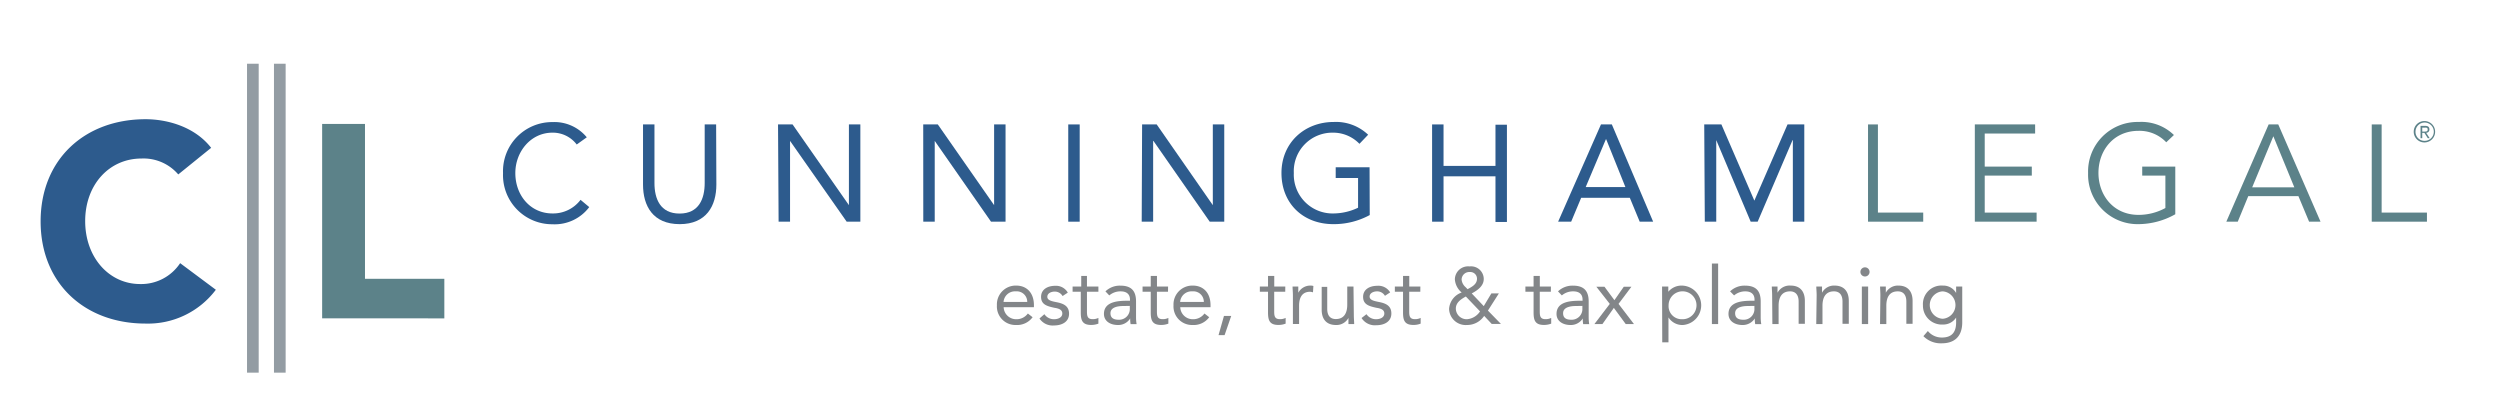 <svg id="Layer_1" data-name="Layer 1" xmlns="http://www.w3.org/2000/svg" viewBox="0 0 437 73.5"><defs><style>.cls-1{fill:#2d5b8d;}.cls-2{fill:#5c8289;}.cls-3{fill:#939ca3;}.cls-4{fill:#838689;}</style></defs><path class="cls-1" d="M100.81,25.26a5.24,5.24,0,0,0-4.25-2.07c-3.79,0-6.48,3.34-6.48,7.06,0,3.93,2.67,7.06,6.48,7.06a6,6,0,0,0,4.92-2.38L103,36.2a7.55,7.55,0,0,1-6.43,3,8.59,8.59,0,0,1-8.64-8.93,8.59,8.59,0,0,1,8.64-8.93,7.35,7.35,0,0,1,6,2.66Z"/><path class="cls-1" d="M125.22,32.26c0,3.7-1.73,6.92-6.41,6.92S112.4,36,112.4,32.26V21.75h2V32c0,2.73,1,5.33,4.39,5.33s4.39-2.6,4.39-5.33V21.75h2Z"/><path class="cls-1" d="M136,21.75h2.54l9.85,14.11h0V21.75h2v17H148L138.1,24.63h0V38.75h-2Z"/><path class="cls-1" d="M161.38,21.75h2.55l9.84,14.11h0V21.75h2v17h-2.54l-9.84-14.12h0V38.75h-2Z"/><path class="cls-1" d="M186.73,21.75h2v17h-2Z"/><path class="cls-1" d="M199.64,21.75h2.55L212,35.86h0V21.75h2v17h-2.54l-9.84-14.12h-.05V38.75h-2Z"/><path class="cls-1" d="M239.43,37.59a13.08,13.08,0,0,1-6.36,1.59c-5.28,0-9.07-3.6-9.07-8.93s4.06-8.93,9.15-8.93a8.16,8.16,0,0,1,6,2.23l-1.52,1.59A6.37,6.37,0,0,0,233,23.19a6.74,6.74,0,0,0-6.84,7.06,6.78,6.78,0,0,0,7,7.06,10.09,10.09,0,0,0,4.23-1V31.11h-3.91V29.24h5.92Z"/><path class="cls-1" d="M250.33,21.75h2V29h9.08v-7.2h2v17h-2V30.82h-9.08v7.93h-2Z"/><path class="cls-1" d="M279.85,21.75h1.9l7.22,17h-2.35l-1.73-4.18h-8.5l-1.75,4.18h-2.28Zm.91,2.59h-.05l-3.53,8.36h6.94Z"/><path class="cls-1" d="M297.9,21.75h3l5.76,13.32h0l5.8-13.32h2.93v17h-2V24.49h-.05l-6.1,14.26h-1.22L300,24.49h0V38.75h-2Z"/><path class="cls-2" d="M328.26,37.16h7.92v1.59h-9.65v-17h1.73Z"/><path class="cls-2" d="M346.93,37.16H356v1.59H345.2v-17h10.54v1.59h-8.81v5.78h8.23V30.7h-8.23Z"/><path class="cls-2" d="M378.66,24.87a6.43,6.43,0,0,0-4.85-2c-4.37,0-7,3.44-7,7.35s2.62,7.34,7,7.34a9.74,9.74,0,0,0,4.7-1.2V30.7h-4.05V29.12h5.78v8.33a13.23,13.23,0,0,1-6.43,1.73A8.65,8.65,0,0,1,365,30.25a8.65,8.65,0,0,1,8.86-8.93A8.14,8.14,0,0,1,380,23.6Z"/><path class="cls-2" d="M391.16,38.75h-2l7.4-17h1.68l7.39,17h-2l-1.87-4.47H393Zm2.52-6h7.37l-3.67-8.93Z"/><path class="cls-2" d="M416.31,37.16h7.92v1.59h-9.65v-17h1.73Z"/><path class="cls-1" d="M31.16,30.49a8,8,0,0,0-6.43-2.78c-5.67,0-9.84,4.6-9.84,10.94s4.17,11,9.6,11a8.15,8.15,0,0,0,7-3.65l6.24,4.65a14.84,14.84,0,0,1-12.29,5.91c-10.61,0-18.34-7-18.34-17.86s7.73-17.86,18.34-17.86c3.79,0,8.59,1.3,11.47,5Z"/><path class="cls-2" d="M56.31,21.66H63.8V48.73H77.67v6.92H56.31Z"/><rect class="cls-3" x="43.18" y="11.14" width="2.04" height="54"/><rect class="cls-3" x="47.89" y="11.14" width="2.04" height="54"/><path class="cls-4" d="M180.5,55.45a3.37,3.37,0,0,1-2.92,1.36,3.24,3.24,0,0,1-3.32-3.44,3.29,3.29,0,0,1,3.36-3.45c1.85,0,3.11,1.26,3.11,3.43v.35h-5.29a2.18,2.18,0,0,0,2.14,2.1,2.44,2.44,0,0,0,2.09-1Zm-.94-2.67a1.83,1.83,0,0,0-2-1.85,2,2,0,0,0-2.14,1.85Z"/><path class="cls-4" d="M182.56,54.92a2,2,0,0,0,1.69.88c.68,0,1.44-.29,1.44-1s-.7-.89-1.4-1c-1.25-.28-2.31-.55-2.31-1.91s1.23-1.93,2.45-1.93a2.37,2.37,0,0,1,2.22,1.19l-.91.6a1.56,1.56,0,0,0-1.38-.78c-.61,0-1.29.29-1.29.91s.78.78,1.65.95c1.16.23,2.15.65,2.15,2,0,1.49-1.32,2.06-2.62,2.06a2.75,2.75,0,0,1-2.55-1.22Z"/><path class="cls-4" d="M192,51H190v3.28c0,.84,0,1.51,1,1.51a2.22,2.22,0,0,0,1-.22l0,1a3.48,3.48,0,0,1-1.27.23c-1.56,0-1.81-.84-1.81-2.2V51h-1.43v-.92H189V48.23H190v1.86H192Z"/><path class="cls-4" d="M193.23,50.93a3.63,3.63,0,0,1,2.61-1c1.93,0,2.74.93,2.74,2.77v2.82a6.91,6.91,0,0,0,.1,1.14h-1.05a4.81,4.81,0,0,1-.07-1h0a2.45,2.45,0,0,1-2.15,1.15c-1.34,0-2.44-.67-2.44-1.94,0-2.18,2.52-2.3,4.13-2.3h.42v-.2c0-.95-.6-1.44-1.62-1.44a3,3,0,0,0-2,.71Zm3.17,2.56c-1.39,0-2.29.38-2.29,1.26s.62,1.14,1.45,1.14a1.87,1.87,0,0,0,1.93-2v-.42Z"/><path class="cls-4" d="M204.17,51h-1.94v3.28c0,.84,0,1.51,1,1.51a2.15,2.15,0,0,0,1-.22l0,1a3.4,3.4,0,0,1-1.27.23c-1.56,0-1.81-.84-1.81-2.2V51h-1.43v-.92h1.43V48.23h1.09v1.86h1.94Z"/><path class="cls-4" d="M211.37,55.45a3.37,3.37,0,0,1-2.92,1.36,3.24,3.24,0,0,1-3.32-3.44,3.29,3.29,0,0,1,3.36-3.45c1.85,0,3.11,1.26,3.11,3.43v.35h-5.29a2.18,2.18,0,0,0,2.14,2.1,2.44,2.44,0,0,0,2.09-1Zm-.94-2.67a1.83,1.83,0,0,0-2-1.85,2,2,0,0,0-2.14,1.85Z"/><path class="cls-4" d="M214.06,58.58H213l.95-3.36h1.27Z"/><path class="cls-4" d="M224.66,51h-1.93v3.28c0,.84,0,1.51,1,1.51a2.22,2.22,0,0,0,1-.22l0,1a3.48,3.48,0,0,1-1.27.23c-1.56,0-1.81-.84-1.81-2.2V51h-1.43v-.92h1.43V48.23h1.09v1.86h1.93Z"/><path class="cls-4" d="M226,51.64c0-.6-.06-1.12-.06-1.55h1c0,.35,0,.71,0,1.08h0a2.39,2.39,0,0,1,2.19-1.25,1.5,1.5,0,0,1,.45.07l-.07,1.11A2,2,0,0,0,229,51c-1.33,0-1.92.94-1.92,2.44v3.2H226Z"/><path class="cls-4" d="M236.65,55.09c0,.6.06,1.12.06,1.56h-1c0-.36,0-.72,0-1.08h0a2.37,2.37,0,0,1-2.18,1.24c-1.73,0-2.5-1.09-2.5-2.67v-4H232V54c0,1.09.47,1.77,1.5,1.77,1.41,0,2-1,2-2.52V50.09h1.09Z"/><path class="cls-4" d="M238.86,54.92a2,2,0,0,0,1.68.88c.68,0,1.44-.29,1.44-1s-.7-.89-1.4-1c-1.25-.28-2.31-.55-2.31-1.91s1.23-1.93,2.45-1.93A2.39,2.39,0,0,1,243,51.11l-.91.6a1.57,1.57,0,0,0-1.39-.78c-.6,0-1.29.29-1.29.91s.79.78,1.65.95c1.17.23,2.15.65,2.15,2,0,1.49-1.32,2.06-2.62,2.06A2.75,2.75,0,0,1,238,55.59Z"/><path class="cls-4" d="M248.27,51h-1.94v3.28c0,.84,0,1.51,1,1.51a2.15,2.15,0,0,0,1-.22l0,1a3.4,3.4,0,0,1-1.27.23c-1.56,0-1.81-.84-1.81-2.2V51h-1.43v-.92h1.43V48.23h1.09v1.86h1.94Z"/><path class="cls-4" d="M259.43,55.22a3.58,3.58,0,0,1-3,1.59A2.91,2.91,0,0,1,253.3,54a3.26,3.26,0,0,1,2.2-2.87,3.3,3.3,0,0,1-1.19-2.3,2.31,2.31,0,0,1,2.57-2.26,2.22,2.22,0,0,1,2.48,2.19c0,1.25-1.11,2-2.1,2.53l2.1,2.22,1.33-2.22H262l-1.91,3,2.27,2.33h-1.61Zm-3.2-3.39c-.84.46-1.75,1.05-1.75,2.11a1.89,1.89,0,0,0,1.94,1.86,3,3,0,0,0,2.29-1.37Zm.3-1.28c.74-.4,1.65-.85,1.65-1.83a1.17,1.17,0,0,0-1.26-1.17,1.34,1.34,0,0,0-1.43,1.33,2,2,0,0,0,.69,1.31Z"/><path class="cls-4" d="M271.09,51h-1.94v3.28c0,.84,0,1.51,1,1.51a2.15,2.15,0,0,0,1-.22l0,1a3.48,3.48,0,0,1-1.27.23c-1.56,0-1.81-.84-1.81-2.2V51h-1.43v-.92h1.43V48.23h1.09v1.86h1.94Z"/><path class="cls-4" d="M272.34,50.93a3.66,3.66,0,0,1,2.61-1c1.93,0,2.75.93,2.75,2.77v2.82a8.23,8.23,0,0,0,.09,1.14h-1.05a4.81,4.81,0,0,1-.07-1h0a2.45,2.45,0,0,1-2.15,1.15c-1.33,0-2.44-.67-2.44-1.94,0-2.18,2.52-2.3,4.13-2.3h.42v-.2c0-.95-.6-1.44-1.62-1.44a3,3,0,0,0-2,.71Zm3.17,2.56c-1.39,0-2.28.38-2.28,1.26s.61,1.14,1.44,1.14a1.87,1.87,0,0,0,1.93-2v-.42Z"/><path class="cls-4" d="M281.39,53.12l-2.35-3h1.42l1.74,2.35,1.64-2.35h1.33l-2.25,3,2.7,3.53h-1.44l-2.08-2.83-2,2.83H278.7Z"/><path class="cls-4" d="M290.53,50.09h1.09V51h0A3,3,0,0,1,294,49.92a3.45,3.45,0,0,1,.17,6.89,2.85,2.85,0,0,1-2.52-1.33h0v4.36h-1.09ZM294,55.8a2.44,2.44,0,1,0-2.33-2.43A2.28,2.28,0,0,0,294,55.8Z"/><path class="cls-4" d="M299.24,46.06h1.09V56.65h-1.09Z"/><path class="cls-4" d="M302.42,50.93a3.62,3.62,0,0,1,2.6-1c1.94,0,2.75.93,2.75,2.77v2.82a6.91,6.91,0,0,0,.1,1.14h-1.06a4.81,4.81,0,0,1-.07-1h0a2.48,2.48,0,0,1-2.16,1.15c-1.33,0-2.44-.67-2.44-1.94,0-2.18,2.52-2.3,4.13-2.3h.42v-.2c0-.95-.6-1.44-1.62-1.44a3,3,0,0,0-1.95.71Zm3.16,2.56c-1.38,0-2.28.38-2.28,1.26s.62,1.14,1.44,1.14a1.86,1.86,0,0,0,1.93-2v-.42Z"/><path class="cls-4" d="M309.77,51.64c0-.6-.06-1.12-.06-1.55h1c0,.35,0,.71,0,1.08h0A2.39,2.39,0,0,1,313,49.92c1.72,0,2.49,1.09,2.49,2.68v4h-1.09V52.71c0-1.09-.48-1.78-1.5-1.78-1.41,0-2,1-2,2.52v3.2h-1.09Z"/><path class="cls-4" d="M317.55,51.64c0-.6-.06-1.12-.06-1.55h1c0,.35,0,.71,0,1.08h0a2.36,2.36,0,0,1,2.18-1.25c1.73,0,2.5,1.09,2.5,2.68v4h-1.1V52.71c0-1.09-.47-1.78-1.5-1.78-1.41,0-2,1-2,2.52v3.2h-1.09Z"/><path class="cls-4" d="M326,46.73a.8.8,0,0,1,.8.8.8.8,0,0,1-1.6,0A.8.8,0,0,1,326,46.73Zm-.55,3.36h1.1v6.56h-1.1Z"/><path class="cls-4" d="M328.69,51.64c0-.6-.05-1.12-.05-1.55h1c0,.35,0,.71,0,1.08h0a2.39,2.39,0,0,1,2.19-1.25c1.72,0,2.49,1.09,2.49,2.68v4h-1.09V52.71c0-1.09-.48-1.78-1.5-1.78-1.42,0-2,1-2,2.52v3.2h-1.1Z"/><path class="cls-4" d="M343,56.35c0,2.37-1.27,3.66-3.57,3.66a4.25,4.25,0,0,1-3.22-1.25l.78-.9A3.12,3.12,0,0,0,339.45,59c2,0,2.48-1.26,2.48-2.65v-.84h0a2.68,2.68,0,0,1-2.31,1.22,3.3,3.3,0,0,1-3.49-3.36,3.24,3.24,0,0,1,3.49-3.45,2.58,2.58,0,0,1,2.31,1.29h0V50.09H343Zm-3.43-.63a2.4,2.4,0,0,0,0-4.79,2.4,2.4,0,0,0,0,4.79Z"/><path class="cls-2" d="M423.8,21.16A1.87,1.87,0,1,1,421.92,23,1.86,1.86,0,0,1,423.8,21.16Zm0,3.46A1.6,1.6,0,1,0,422.23,23,1.57,1.57,0,0,0,423.8,24.62ZM423.11,22h.79c.51,0,.76.19.76.62a.56.56,0,0,1-.57.59l.62.95h-.33l-.59-.93h-.38v.93h-.3Zm.3,1h.37c.3,0,.58,0,.58-.36s-.26-.33-.49-.33h-.46Z"/></svg>